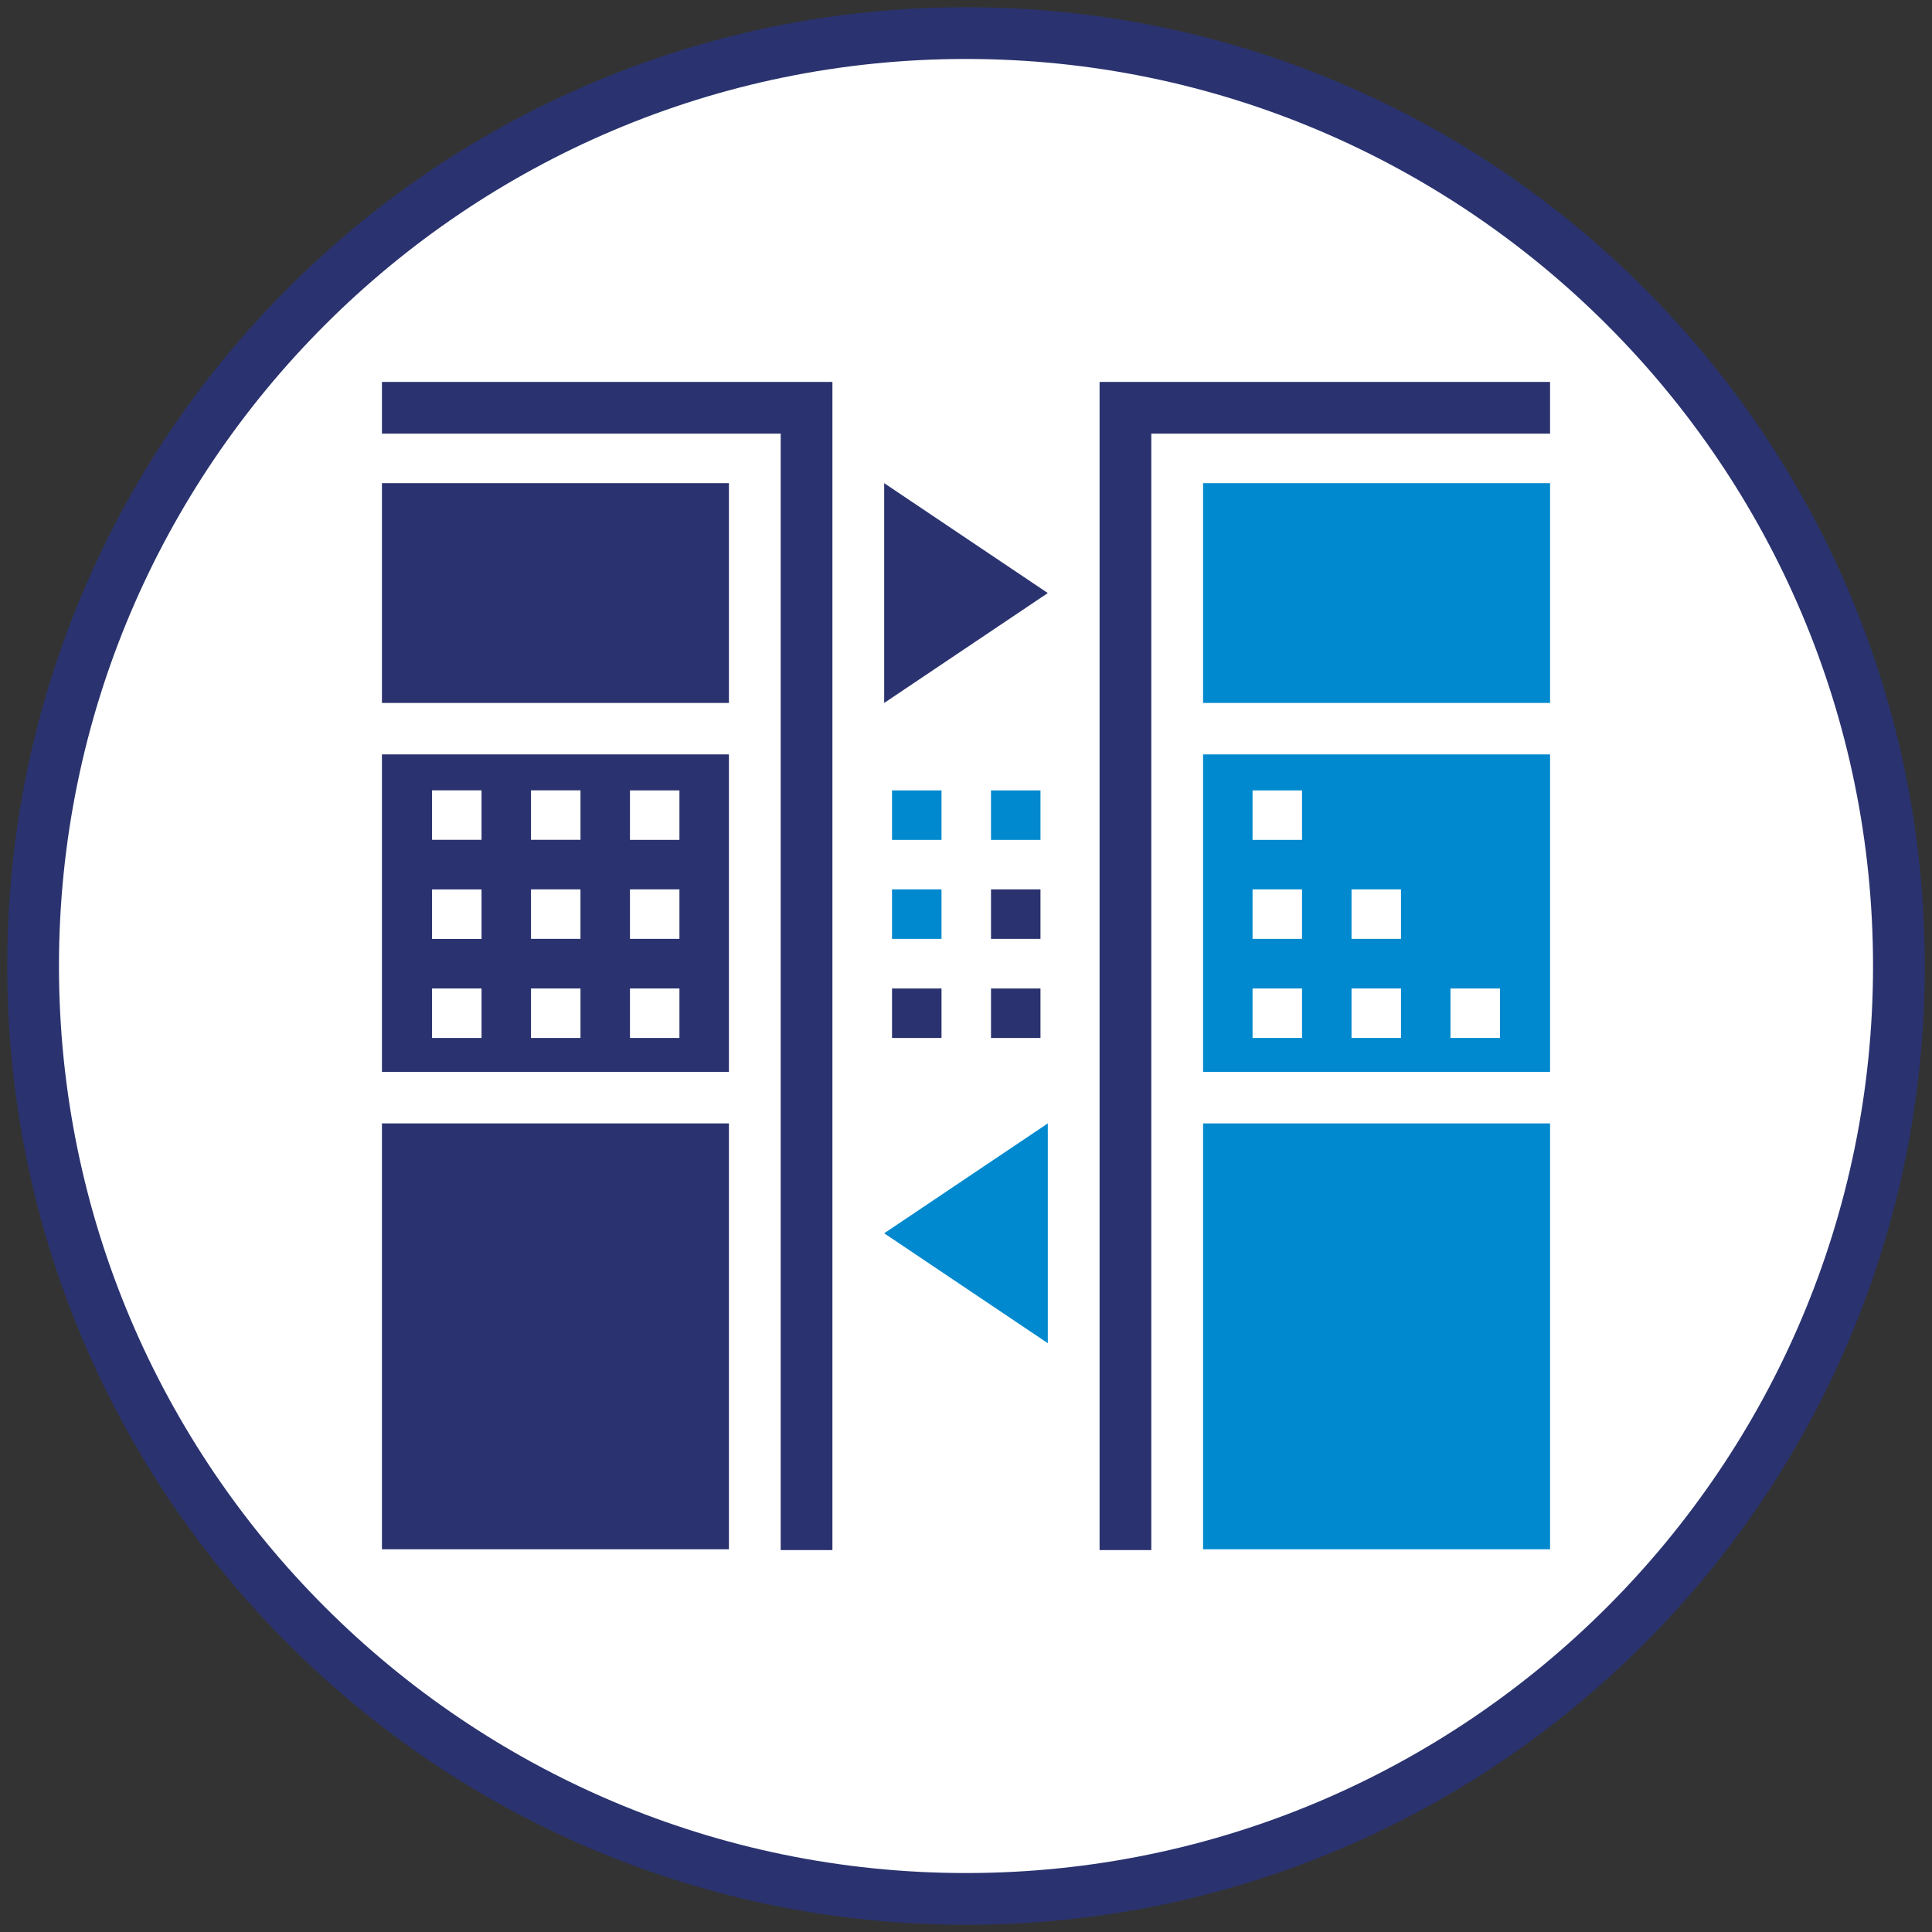 <?xml version="1.0" encoding="utf-8"?>
<!-- Generator: Adobe Illustrator 16.0.0, SVG Export Plug-In . SVG Version: 6.00 Build 0)  -->
<!DOCTYPE svg PUBLIC "-//W3C//DTD SVG 1.1//EN" "http://www.w3.org/Graphics/SVG/1.1/DTD/svg11.dtd">
<svg version="1.1" id="Vrstva_1" xmlns="http://www.w3.org/2000/svg" xmlns:xlink="http://www.w3.org/1999/xlink" x="0px" y="0px"
	 width="400px" height="400px" viewBox="0 0 400 400" enable-background="new 0 0 400 400" xml:space="preserve">
<rect x="0" y="0" width="400" height="400" fill="#333333" stroke="none"/>
<g>
	<circle fill="#FFFFFF" cx="199.971" cy="198.855" r="193"/>
	<g>
		<g>
			<path fill="#2A336F" d="M200,398.5c-26.795,0-52.791-5.25-77.267-15.602c-23.638-9.998-44.866-24.311-63.094-42.539
				c-18.229-18.229-32.54-39.455-42.539-63.094C6.748,252.791,1.5,226.795,1.5,200c0-26.795,5.248-52.791,15.601-77.267
				C27.1,99.095,41.411,77.868,59.64,59.64c18.228-18.229,39.456-32.54,63.094-42.538C147.209,6.75,173.205,1.5,200,1.5
				c26.796,0,52.792,5.249,77.268,15.602c23.637,9.998,44.865,24.31,63.094,42.538c18.228,18.228,32.539,39.455,42.538,63.093
				C393.251,147.208,398.5,173.205,398.5,200c0,26.795-5.249,52.792-15.601,77.266c-9.999,23.639-24.311,44.865-42.538,63.094
				c-18.229,18.229-39.457,32.541-63.094,42.539C252.792,393.25,226.796,398.5,200,398.5z M200,12.208
				C96.451,12.208,12.208,96.451,12.208,200c0,103.549,84.243,187.792,187.792,187.792S387.792,303.549,387.792,200
				C387.792,96.451,303.549,12.208,200,12.208z"/>
		</g>
		<g>
			<polygon fill="#2A336F" points="227.656,79.073 227.656,210.598 227.656,225.934 227.656,320.928 238.363,320.928 
				238.363,219.725 238.363,209.777 238.363,89.781 320.924,89.781 320.924,79.073 			"/>
			<rect x="249.084" y="100.035" fill="#0089CE" width="71.84" height="45.504"/>
			<rect x="249.084" y="232.588" fill="#0089CE" width="71.84" height="88.174"/>
			<path fill="#0089CE" d="M249.084,156.191v65.725h71.84v-65.725H249.084z M259.328,163.645h10.244v10.244h-10.244V163.645z
				 M269.572,214.9h-10.244v-10.244h10.244V214.9z M269.572,194.38h-10.244v-10.245h10.244V194.38z M290.061,214.9h-10.244v-10.246
				h10.244V214.9z M290.061,194.379h-10.242v-10.244h10.242V194.379z M310.549,214.9h-10.244v-10.244h10.244V214.9z"/>
			<polygon fill="#2A336F" points="172.343,79.073 172.343,210.598 172.343,225.934 172.343,320.928 161.635,320.928 
				161.635,219.725 161.635,209.777 161.635,89.781 79.076,89.781 79.076,79.073 			"/>
			<rect x="79.076" y="100.035" fill="#2A336F" width="71.839" height="45.504"/>
			<rect x="79.076" y="232.588" fill="#2A336F" width="71.839" height="88.174"/>
			<path fill="#2A336F" d="M79.076,156.191v65.725h71.839v-65.725H79.076z M109.938,184.135h10.244v10.244h-10.244V184.135z
				 M89.451,163.63h10.243v10.245H89.451V163.63z M99.696,214.9H89.451v-10.246h10.245V214.9z M99.696,194.395H89.451v-10.246
				h10.245V194.395z M120.183,214.9h-10.245v-10.246h10.245V214.9z M120.183,173.875h-10.245V163.63h10.245V173.875z M140.67,214.9
				h-10.243v-10.246h10.243V214.9z M140.67,194.38h-10.243v-10.245h10.243V194.38z M140.67,173.889h-10.243v-10.245h10.243V173.889z
				"/>
			<polygon fill="#2A336F" points="183.064,145.539 216.936,122.787 183.064,100.035 			"/>
			<polygon fill="#0089CE" points="216.936,278.094 183.064,255.34 216.936,232.588 			"/>
			<rect x="184.686" y="204.656" fill="#2A336F" width="10.244" height="10.244"/>
			<rect x="184.686" y="163.645" fill="#0089CE" width="10.244" height="10.244"/>
			<rect x="184.686" y="184.135" fill="#0089CE" width="10.244" height="10.245"/>
			<rect x="205.176" y="204.656" fill="#2A336F" width="10.244" height="10.244"/>
			<rect x="205.176" y="163.645" fill="#0089CE" width="10.244" height="10.244"/>
			<rect x="205.176" y="184.135" fill="#2A336F" width="10.244" height="10.245"/>
		</g>
	</g>
</g>
</svg>
